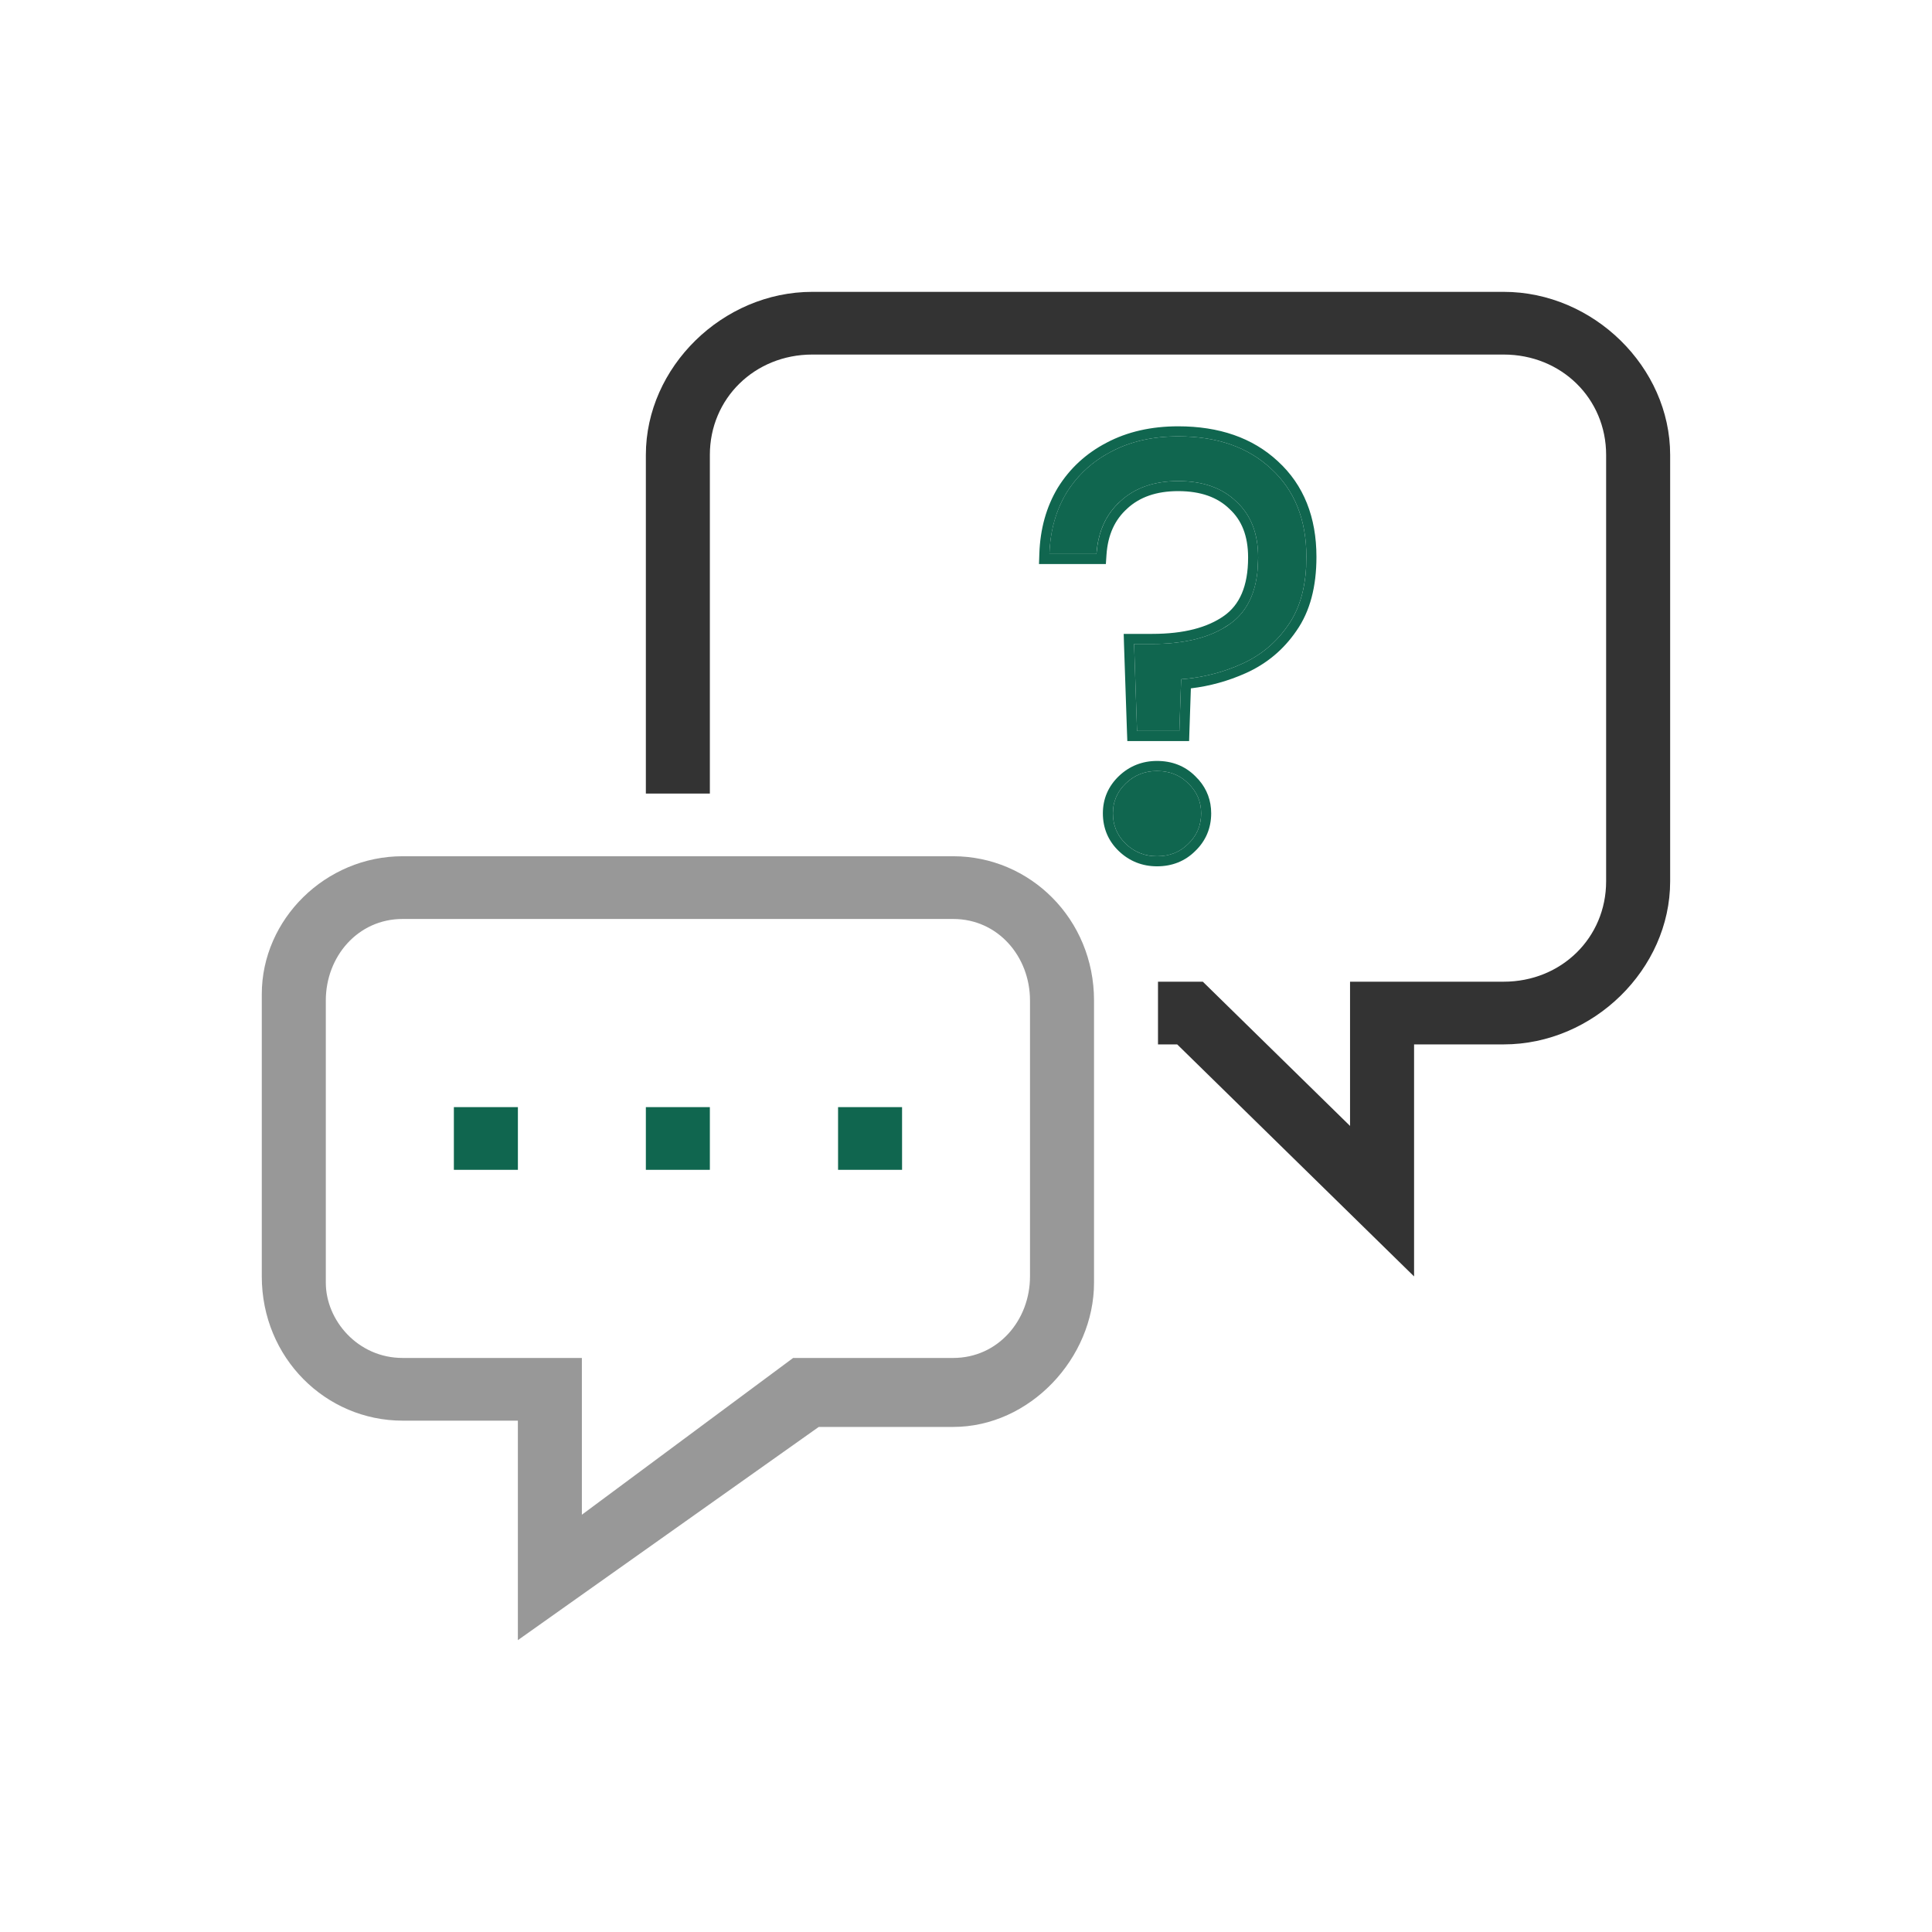 <svg width="64" height="64" viewBox="0 0 64 64" fill="none" xmlns="http://www.w3.org/2000/svg">
<rect width="64" height="64" fill="white"/>
<path d="M37.666 24.215L37.568 21.332H38.172C39.263 21.332 40.12 21.111 40.743 20.67C41.367 20.228 41.678 19.494 41.678 18.468C41.678 17.676 41.438 17.059 40.958 16.618C40.49 16.163 39.847 15.936 39.029 15.936C38.237 15.936 37.601 16.157 37.12 16.598C36.64 17.027 36.373 17.611 36.321 18.351H34.763C34.789 17.585 34.977 16.91 35.328 16.326C35.692 15.741 36.185 15.287 36.808 14.962C37.445 14.624 38.185 14.455 39.029 14.455C40.315 14.455 41.341 14.812 42.107 15.527C42.886 16.241 43.276 17.215 43.276 18.449C43.276 19.384 43.075 20.137 42.672 20.709C42.282 21.28 41.769 21.709 41.133 21.994C40.497 22.28 39.828 22.449 39.127 22.501L39.068 24.215H37.666ZM38.328 28.364C37.925 28.364 37.581 28.228 37.295 27.955C37.01 27.683 36.867 27.345 36.867 26.942C36.867 26.553 37.01 26.221 37.295 25.949C37.581 25.676 37.925 25.54 38.328 25.54C38.743 25.54 39.088 25.676 39.36 25.949C39.646 26.221 39.789 26.553 39.789 26.942C39.789 27.345 39.646 27.683 39.36 27.955C39.088 28.228 38.743 28.364 38.328 28.364Z" fill="#10664F"/>
<path d="M39.789 26.942C39.789 26.553 39.646 26.221 39.36 25.949C39.122 25.71 38.828 25.576 38.48 25.547L38.328 25.54C37.925 25.54 37.581 25.676 37.295 25.949L37.195 26.054C36.977 26.306 36.867 26.601 36.867 26.942L36.874 27.09C36.905 27.428 37.045 27.716 37.295 27.955C37.545 28.194 37.84 28.328 38.18 28.358L38.328 28.364C38.743 28.364 39.088 28.228 39.36 27.955C39.611 27.716 39.751 27.428 39.783 27.09L39.789 26.942ZM43.276 18.449C43.276 17.215 42.886 16.241 42.107 15.527C41.341 14.812 40.315 14.455 39.029 14.455C38.185 14.455 37.445 14.624 36.808 14.962L36.581 15.089C36.064 15.402 35.646 15.814 35.328 16.326L35.046 16.149C35.441 15.513 35.98 15.018 36.655 14.666C37.346 14.3 38.141 14.122 39.029 14.122C40.377 14.122 41.491 14.498 42.332 15.281C43.192 16.069 43.609 17.139 43.609 18.449C43.609 19.428 43.398 20.252 42.947 20.895C42.522 21.518 41.962 21.987 41.27 22.298C40.688 22.559 40.081 22.727 39.449 22.803L39.401 24.226L39.391 24.548H37.344L37.332 24.226L37.234 21.343L37.224 20.998H38.172L38.172 21.332H37.568L37.666 24.215H39.068L39.127 22.501C39.74 22.455 40.329 22.32 40.893 22.096L41.133 21.994C41.769 21.709 42.282 21.28 42.672 20.709C43.024 20.209 43.223 19.569 43.267 18.791L43.276 18.449ZM41.345 18.468C41.345 17.748 41.129 17.228 40.732 16.863L40.725 16.856C40.335 16.477 39.783 16.269 39.029 16.269C38.301 16.269 37.751 16.47 37.345 16.843L37.342 16.847C36.937 17.209 36.7 17.707 36.654 18.375L36.633 18.685H34.418L34.43 18.34C34.457 17.524 34.659 16.793 35.042 16.155L35.046 16.149L35.328 16.326L35.204 16.549C34.933 17.08 34.786 17.681 34.763 18.351H36.321L36.352 18.082C36.431 17.555 36.63 17.117 36.95 16.767L37.12 16.598C37.601 16.157 38.237 15.936 39.029 15.936C39.847 15.936 40.49 16.163 40.958 16.618C41.438 17.059 41.678 17.676 41.678 18.468L41.664 18.84C41.596 19.673 41.289 20.283 40.743 20.67L40.499 20.825C39.902 21.163 39.127 21.332 38.172 21.332L38.172 20.998C39.222 20.998 40.003 20.786 40.551 20.398C41.057 20.039 41.345 19.427 41.345 18.468ZM40.122 26.942C40.122 27.431 39.944 27.854 39.595 28.19C39.255 28.53 38.824 28.698 38.328 28.698C37.842 28.698 37.414 28.529 37.065 28.196C36.712 27.859 36.534 27.434 36.534 26.942C36.534 26.46 36.715 26.043 37.065 25.708C37.414 25.375 37.842 25.207 38.328 25.207C38.822 25.207 39.252 25.371 39.591 25.708L39.714 25.837C39.983 26.148 40.122 26.52 40.122 26.942Z" fill="#10664F"/>
<path d="M49.812 9.668H26.908C23.939 9.668 21.395 12.161 21.395 15.069V26.287H23.515V15.069C23.515 13.2 25 11.745 26.908 11.745H49.812C51.721 11.745 53.205 13.2 53.205 15.069V29.196C53.205 31.065 51.721 32.52 49.812 32.52H44.722V37.298L39.845 32.52H38.36V34.597H38.996L46.843 42.283V34.597H49.812C52.781 34.597 55.326 32.104 55.326 29.196V15.069C55.326 12.161 52.781 9.668 49.812 9.668Z" fill="#333333"/>
<path opacity="0.5" d="M17.155 54.332V47.061H13.337C10.793 47.061 8.672 44.984 8.672 42.283V32.935C8.672 30.442 10.793 28.364 13.337 28.364H31.575C34.12 28.364 36.241 30.442 36.241 33.142V42.491C36.241 44.984 34.12 47.269 31.575 47.269H27.122L17.155 54.332ZM13.337 30.442C11.853 30.442 10.793 31.688 10.793 33.142V42.491C10.793 43.737 11.853 44.984 13.337 44.984H19.275V50.177L26.274 44.984H31.575C33.06 44.984 34.12 43.737 34.12 42.283V33.142C34.12 31.688 33.06 30.442 31.575 30.442H13.337Z" fill="#333333"/>
<path d="M29.882 36.675H27.762V38.752H29.882V36.675Z" fill="#10664F"/>
<path d="M23.515 36.675H21.395V38.752H23.515V36.675Z" fill="#10664F"/>
<path d="M17.156 36.675H15.035V38.752H17.156V36.675Z" fill="#10664F"/>
</svg>
